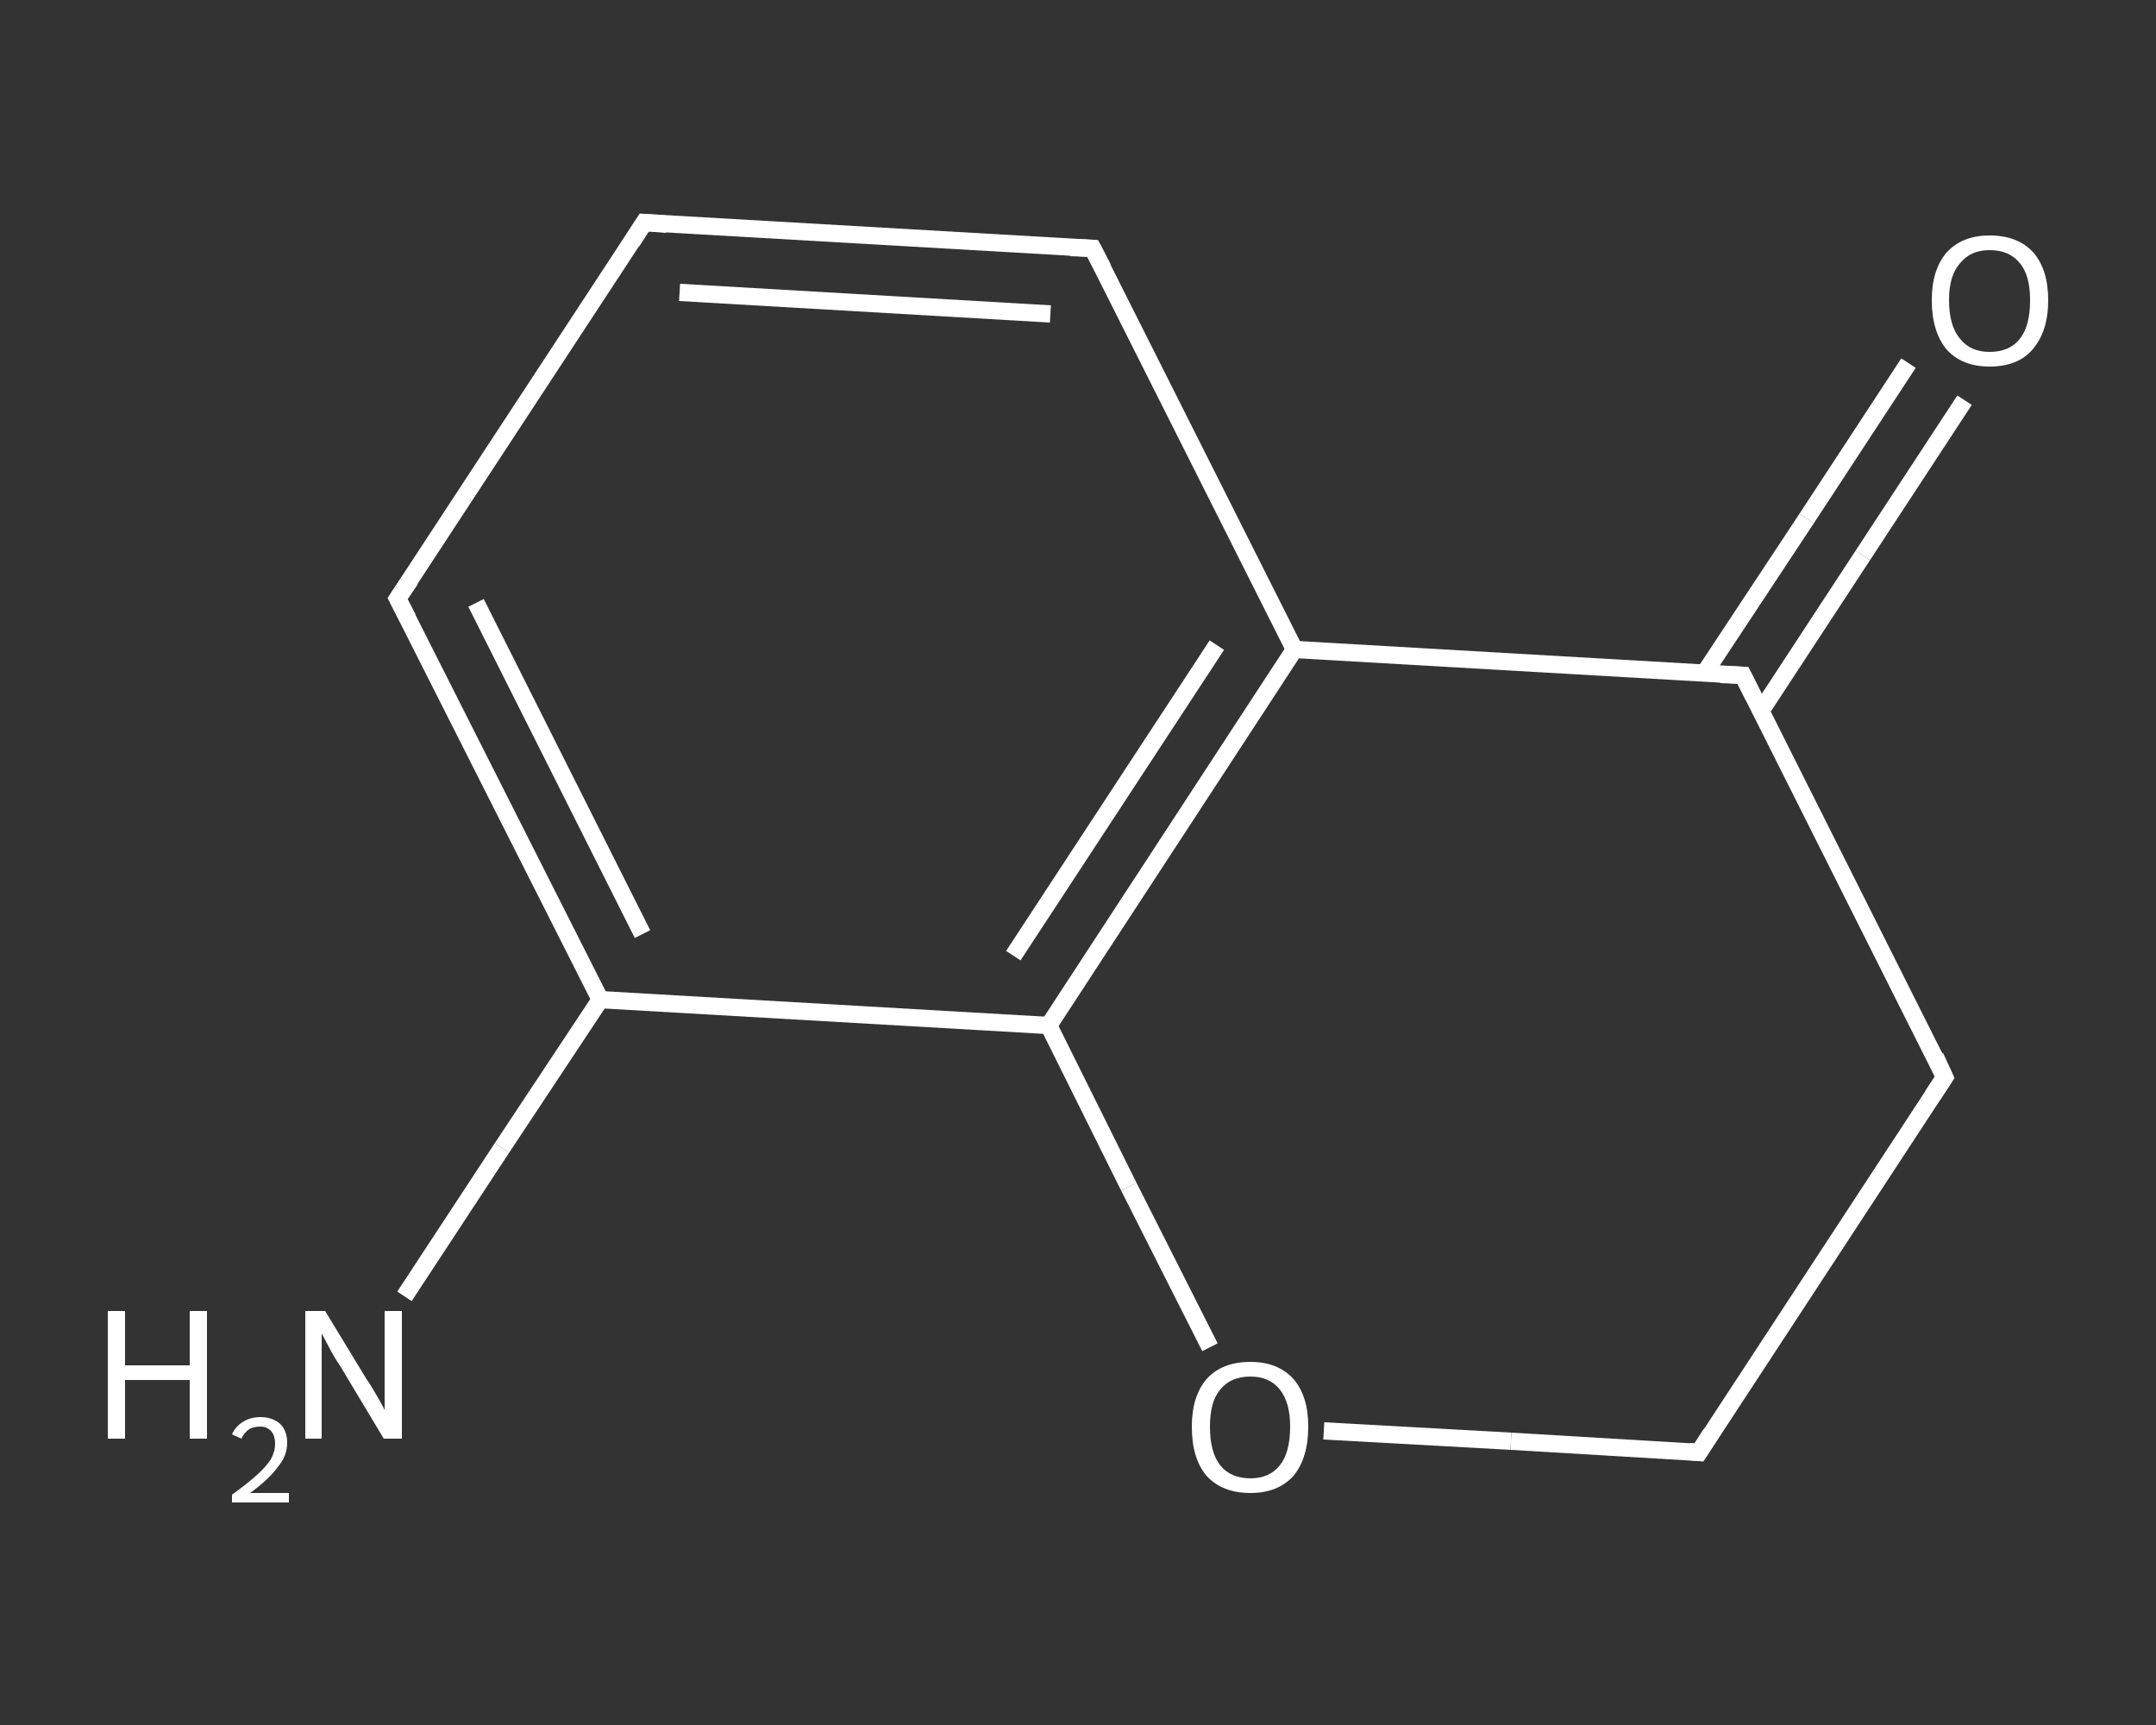 <?xml version='1.0' encoding='iso-8859-1'?>
<svg version='1.1' baseProfile='full'
              xmlns='http://www.w3.org/2000/svg'
                      xmlns:rdkit='http://www.rdkit.org/xml'
                      xmlns:xlink='http://www.w3.org/1999/xlink'
                  xml:space='preserve'
width='250px' height='200px' viewBox='0 0 250 200'>
<rect x="0" y="0" width="250" height="200" fill="#333333" stroke="none"/>
<!-- END OF HEADER -->
<rect style='opacity:1.0;fill:transparent;stroke:none' width='250.0' height='200.0' x='0.0' y='0.0'> </rect>
<path class='bond-0 atom-0 atom-1' d='M 46.9,150.3 L 58.2,133.1' style='fill:none;fill-rule:evenodd;stroke:#FFFFFF;stroke-width:2.0px;stroke-linecap:butt;stroke-linejoin:miter;stroke-opacity:1' />
<path class='bond-0 atom-0 atom-1' d='M 58.2,133.1 L 69.6,115.9' style='fill:none;fill-rule:evenodd;stroke:#FFFFFF;stroke-width:2.0px;stroke-linecap:butt;stroke-linejoin:miter;stroke-opacity:1' />
<path class='bond-1 atom-1 atom-2' d='M 69.6,115.9 L 46.1,69.4' style='fill:none;fill-rule:evenodd;stroke:#FFFFFF;stroke-width:2.0px;stroke-linecap:butt;stroke-linejoin:miter;stroke-opacity:1' />
<path class='bond-1 atom-1 atom-2' d='M 74.5,108.3 L 55.2,69.9' style='fill:none;fill-rule:evenodd;stroke:#FFFFFF;stroke-width:2.0px;stroke-linecap:butt;stroke-linejoin:miter;stroke-opacity:1' />
<path class='bond-2 atom-2 atom-3' d='M 46.1,69.4 L 74.7,25.8' style='fill:none;fill-rule:evenodd;stroke:#FFFFFF;stroke-width:2.0px;stroke-linecap:butt;stroke-linejoin:miter;stroke-opacity:1' />
<path class='bond-3 atom-3 atom-4' d='M 74.7,25.8 L 126.7,28.8' style='fill:none;fill-rule:evenodd;stroke:#FFFFFF;stroke-width:2.0px;stroke-linecap:butt;stroke-linejoin:miter;stroke-opacity:1' />
<path class='bond-3 atom-3 atom-4' d='M 78.8,33.9 L 121.8,36.4' style='fill:none;fill-rule:evenodd;stroke:#FFFFFF;stroke-width:2.0px;stroke-linecap:butt;stroke-linejoin:miter;stroke-opacity:1' />
<path class='bond-4 atom-4 atom-5' d='M 126.7,28.8 L 150.1,75.3' style='fill:none;fill-rule:evenodd;stroke:#FFFFFF;stroke-width:2.0px;stroke-linecap:butt;stroke-linejoin:miter;stroke-opacity:1' />
<path class='bond-5 atom-5 atom-6' d='M 150.1,75.3 L 121.6,118.9' style='fill:none;fill-rule:evenodd;stroke:#FFFFFF;stroke-width:2.0px;stroke-linecap:butt;stroke-linejoin:miter;stroke-opacity:1' />
<path class='bond-5 atom-5 atom-6' d='M 141.1,74.8 L 117.5,110.8' style='fill:none;fill-rule:evenodd;stroke:#FFFFFF;stroke-width:2.0px;stroke-linecap:butt;stroke-linejoin:miter;stroke-opacity:1' />
<path class='bond-6 atom-6 atom-7' d='M 121.6,118.9 L 130.9,137.6' style='fill:none;fill-rule:evenodd;stroke:#FFFFFF;stroke-width:2.0px;stroke-linecap:butt;stroke-linejoin:miter;stroke-opacity:1' />
<path class='bond-6 atom-6 atom-7' d='M 130.9,137.6 L 140.3,156.2' style='fill:none;fill-rule:evenodd;stroke:#FFFFFF;stroke-width:2.0px;stroke-linecap:butt;stroke-linejoin:miter;stroke-opacity:1' />
<path class='bond-7 atom-7 atom-8' d='M 153.5,165.9 L 175.2,167.1' style='fill:none;fill-rule:evenodd;stroke:#FFFFFF;stroke-width:2.0px;stroke-linecap:butt;stroke-linejoin:miter;stroke-opacity:1' />
<path class='bond-7 atom-7 atom-8' d='M 175.2,167.1 L 197.0,168.4' style='fill:none;fill-rule:evenodd;stroke:#FFFFFF;stroke-width:2.0px;stroke-linecap:butt;stroke-linejoin:miter;stroke-opacity:1' />
<path class='bond-8 atom-8 atom-9' d='M 197.0,168.4 L 225.5,124.9' style='fill:none;fill-rule:evenodd;stroke:#FFFFFF;stroke-width:2.0px;stroke-linecap:butt;stroke-linejoin:miter;stroke-opacity:1' />
<path class='bond-9 atom-9 atom-10' d='M 225.5,124.9 L 202.1,78.3' style='fill:none;fill-rule:evenodd;stroke:#FFFFFF;stroke-width:2.0px;stroke-linecap:butt;stroke-linejoin:miter;stroke-opacity:1' />
<path class='bond-10 atom-10 atom-11' d='M 204.2,82.4 L 216.0,64.4' style='fill:none;fill-rule:evenodd;stroke:#FFFFFF;stroke-width:2.0px;stroke-linecap:butt;stroke-linejoin:miter;stroke-opacity:1' />
<path class='bond-10 atom-10 atom-11' d='M 216.0,64.4 L 227.8,46.4' style='fill:none;fill-rule:evenodd;stroke:#FFFFFF;stroke-width:2.0px;stroke-linecap:butt;stroke-linejoin:miter;stroke-opacity:1' />
<path class='bond-10 atom-10 atom-11' d='M 197.6,78.1 L 209.5,60.1' style='fill:none;fill-rule:evenodd;stroke:#FFFFFF;stroke-width:2.0px;stroke-linecap:butt;stroke-linejoin:miter;stroke-opacity:1' />
<path class='bond-10 atom-10 atom-11' d='M 209.5,60.1 L 221.3,42.1' style='fill:none;fill-rule:evenodd;stroke:#FFFFFF;stroke-width:2.0px;stroke-linecap:butt;stroke-linejoin:miter;stroke-opacity:1' />
<path class='bond-11 atom-6 atom-1' d='M 121.6,118.9 L 69.6,115.9' style='fill:none;fill-rule:evenodd;stroke:#FFFFFF;stroke-width:2.0px;stroke-linecap:butt;stroke-linejoin:miter;stroke-opacity:1' />
<path class='bond-12 atom-10 atom-5' d='M 202.1,78.3 L 150.1,75.3' style='fill:none;fill-rule:evenodd;stroke:#FFFFFF;stroke-width:2.0px;stroke-linecap:butt;stroke-linejoin:miter;stroke-opacity:1' />
<path d='M 47.3,71.7 L 46.1,69.4 L 47.6,67.2' style='fill:none;stroke:#FFFFFF;stroke-width:2.0px;stroke-linecap:butt;stroke-linejoin:miter;stroke-opacity:1;' />
<path d='M 73.3,28.0 L 74.7,25.8 L 77.3,26.0' style='fill:none;stroke:#FFFFFF;stroke-width:2.0px;stroke-linecap:butt;stroke-linejoin:miter;stroke-opacity:1;' />
<path d='M 124.1,28.7 L 126.7,28.8 L 127.9,31.1' style='fill:none;stroke:#FFFFFF;stroke-width:2.0px;stroke-linecap:butt;stroke-linejoin:miter;stroke-opacity:1;' />
<path d='M 195.9,168.3 L 197.0,168.4 L 198.4,166.2' style='fill:none;stroke:#FFFFFF;stroke-width:2.0px;stroke-linecap:butt;stroke-linejoin:miter;stroke-opacity:1;' />
<path d='M 224.1,127.0 L 225.5,124.9 L 224.4,122.5' style='fill:none;stroke:#FFFFFF;stroke-width:2.0px;stroke-linecap:butt;stroke-linejoin:miter;stroke-opacity:1;' />
<path d='M 203.3,80.7 L 202.1,78.3 L 199.5,78.2' style='fill:none;stroke:#FFFFFF;stroke-width:2.0px;stroke-linecap:butt;stroke-linejoin:miter;stroke-opacity:1;' />
<path class='atom-0' d='M 12.5 152.0
L 14.5 152.0
L 14.5 158.3
L 22.0 158.3
L 22.0 152.0
L 24.0 152.0
L 24.0 166.8
L 22.0 166.8
L 22.0 160.0
L 14.5 160.0
L 14.5 166.8
L 12.5 166.8
L 12.5 152.0
' fill='#FFFFFF'/>
<path class='atom-0' d='M 26.9 166.3
Q 27.3 165.4, 28.1 164.9
Q 29.0 164.3, 30.2 164.3
Q 31.6 164.3, 32.5 165.1
Q 33.3 165.9, 33.3 167.3
Q 33.3 168.8, 32.2 170.1
Q 31.2 171.5, 29.0 173.1
L 33.5 173.1
L 33.5 174.2
L 26.9 174.2
L 26.9 173.3
Q 28.7 172.0, 29.8 171.0
Q 30.9 170.0, 31.4 169.2
Q 31.9 168.3, 31.9 167.4
Q 31.9 166.5, 31.5 166.0
Q 31.0 165.4, 30.2 165.4
Q 29.4 165.4, 28.9 165.7
Q 28.3 166.1, 28.0 166.8
L 26.9 166.3
' fill='#FFFFFF'/>
<path class='atom-0' d='M 37.7 152.0
L 42.5 159.9
Q 43.0 160.6, 43.8 162.0
Q 44.6 163.4, 44.6 163.5
L 44.6 152.0
L 46.6 152.0
L 46.6 166.8
L 44.5 166.8
L 39.4 158.3
Q 38.7 157.3, 38.1 156.1
Q 37.5 155.0, 37.3 154.6
L 37.3 166.8
L 35.4 166.8
L 35.4 152.0
L 37.7 152.0
' fill='#FFFFFF'/>
<path class='atom-7' d='M 138.2 165.4
Q 138.2 161.9, 139.9 159.9
Q 141.7 157.9, 145.0 157.9
Q 148.2 157.9, 150.0 159.9
Q 151.7 161.9, 151.7 165.4
Q 151.7 169.0, 150.0 171.1
Q 148.2 173.1, 145.0 173.1
Q 141.7 173.1, 139.9 171.1
Q 138.2 169.1, 138.2 165.4
M 145.0 171.4
Q 147.2 171.4, 148.4 169.9
Q 149.6 168.4, 149.6 165.4
Q 149.6 162.6, 148.4 161.1
Q 147.2 159.6, 145.0 159.6
Q 142.7 159.6, 141.5 161.1
Q 140.3 162.5, 140.3 165.4
Q 140.3 168.4, 141.5 169.9
Q 142.7 171.4, 145.0 171.4
' fill='#FFFFFF'/>
<path class='atom-11' d='M 224.0 34.8
Q 224.0 31.3, 225.7 29.3
Q 227.5 27.3, 230.7 27.3
Q 234.0 27.3, 235.8 29.3
Q 237.5 31.3, 237.5 34.8
Q 237.5 38.4, 235.7 40.5
Q 234.0 42.5, 230.7 42.5
Q 227.5 42.5, 225.7 40.5
Q 224.0 38.4, 224.0 34.8
M 230.7 40.8
Q 233.0 40.8, 234.2 39.3
Q 235.4 37.8, 235.4 34.8
Q 235.4 31.9, 234.2 30.5
Q 233.0 29.0, 230.7 29.0
Q 228.5 29.0, 227.3 30.5
Q 226.0 31.9, 226.0 34.8
Q 226.0 37.8, 227.3 39.3
Q 228.5 40.8, 230.7 40.8
' fill='#FFFFFF'/>
</svg>
